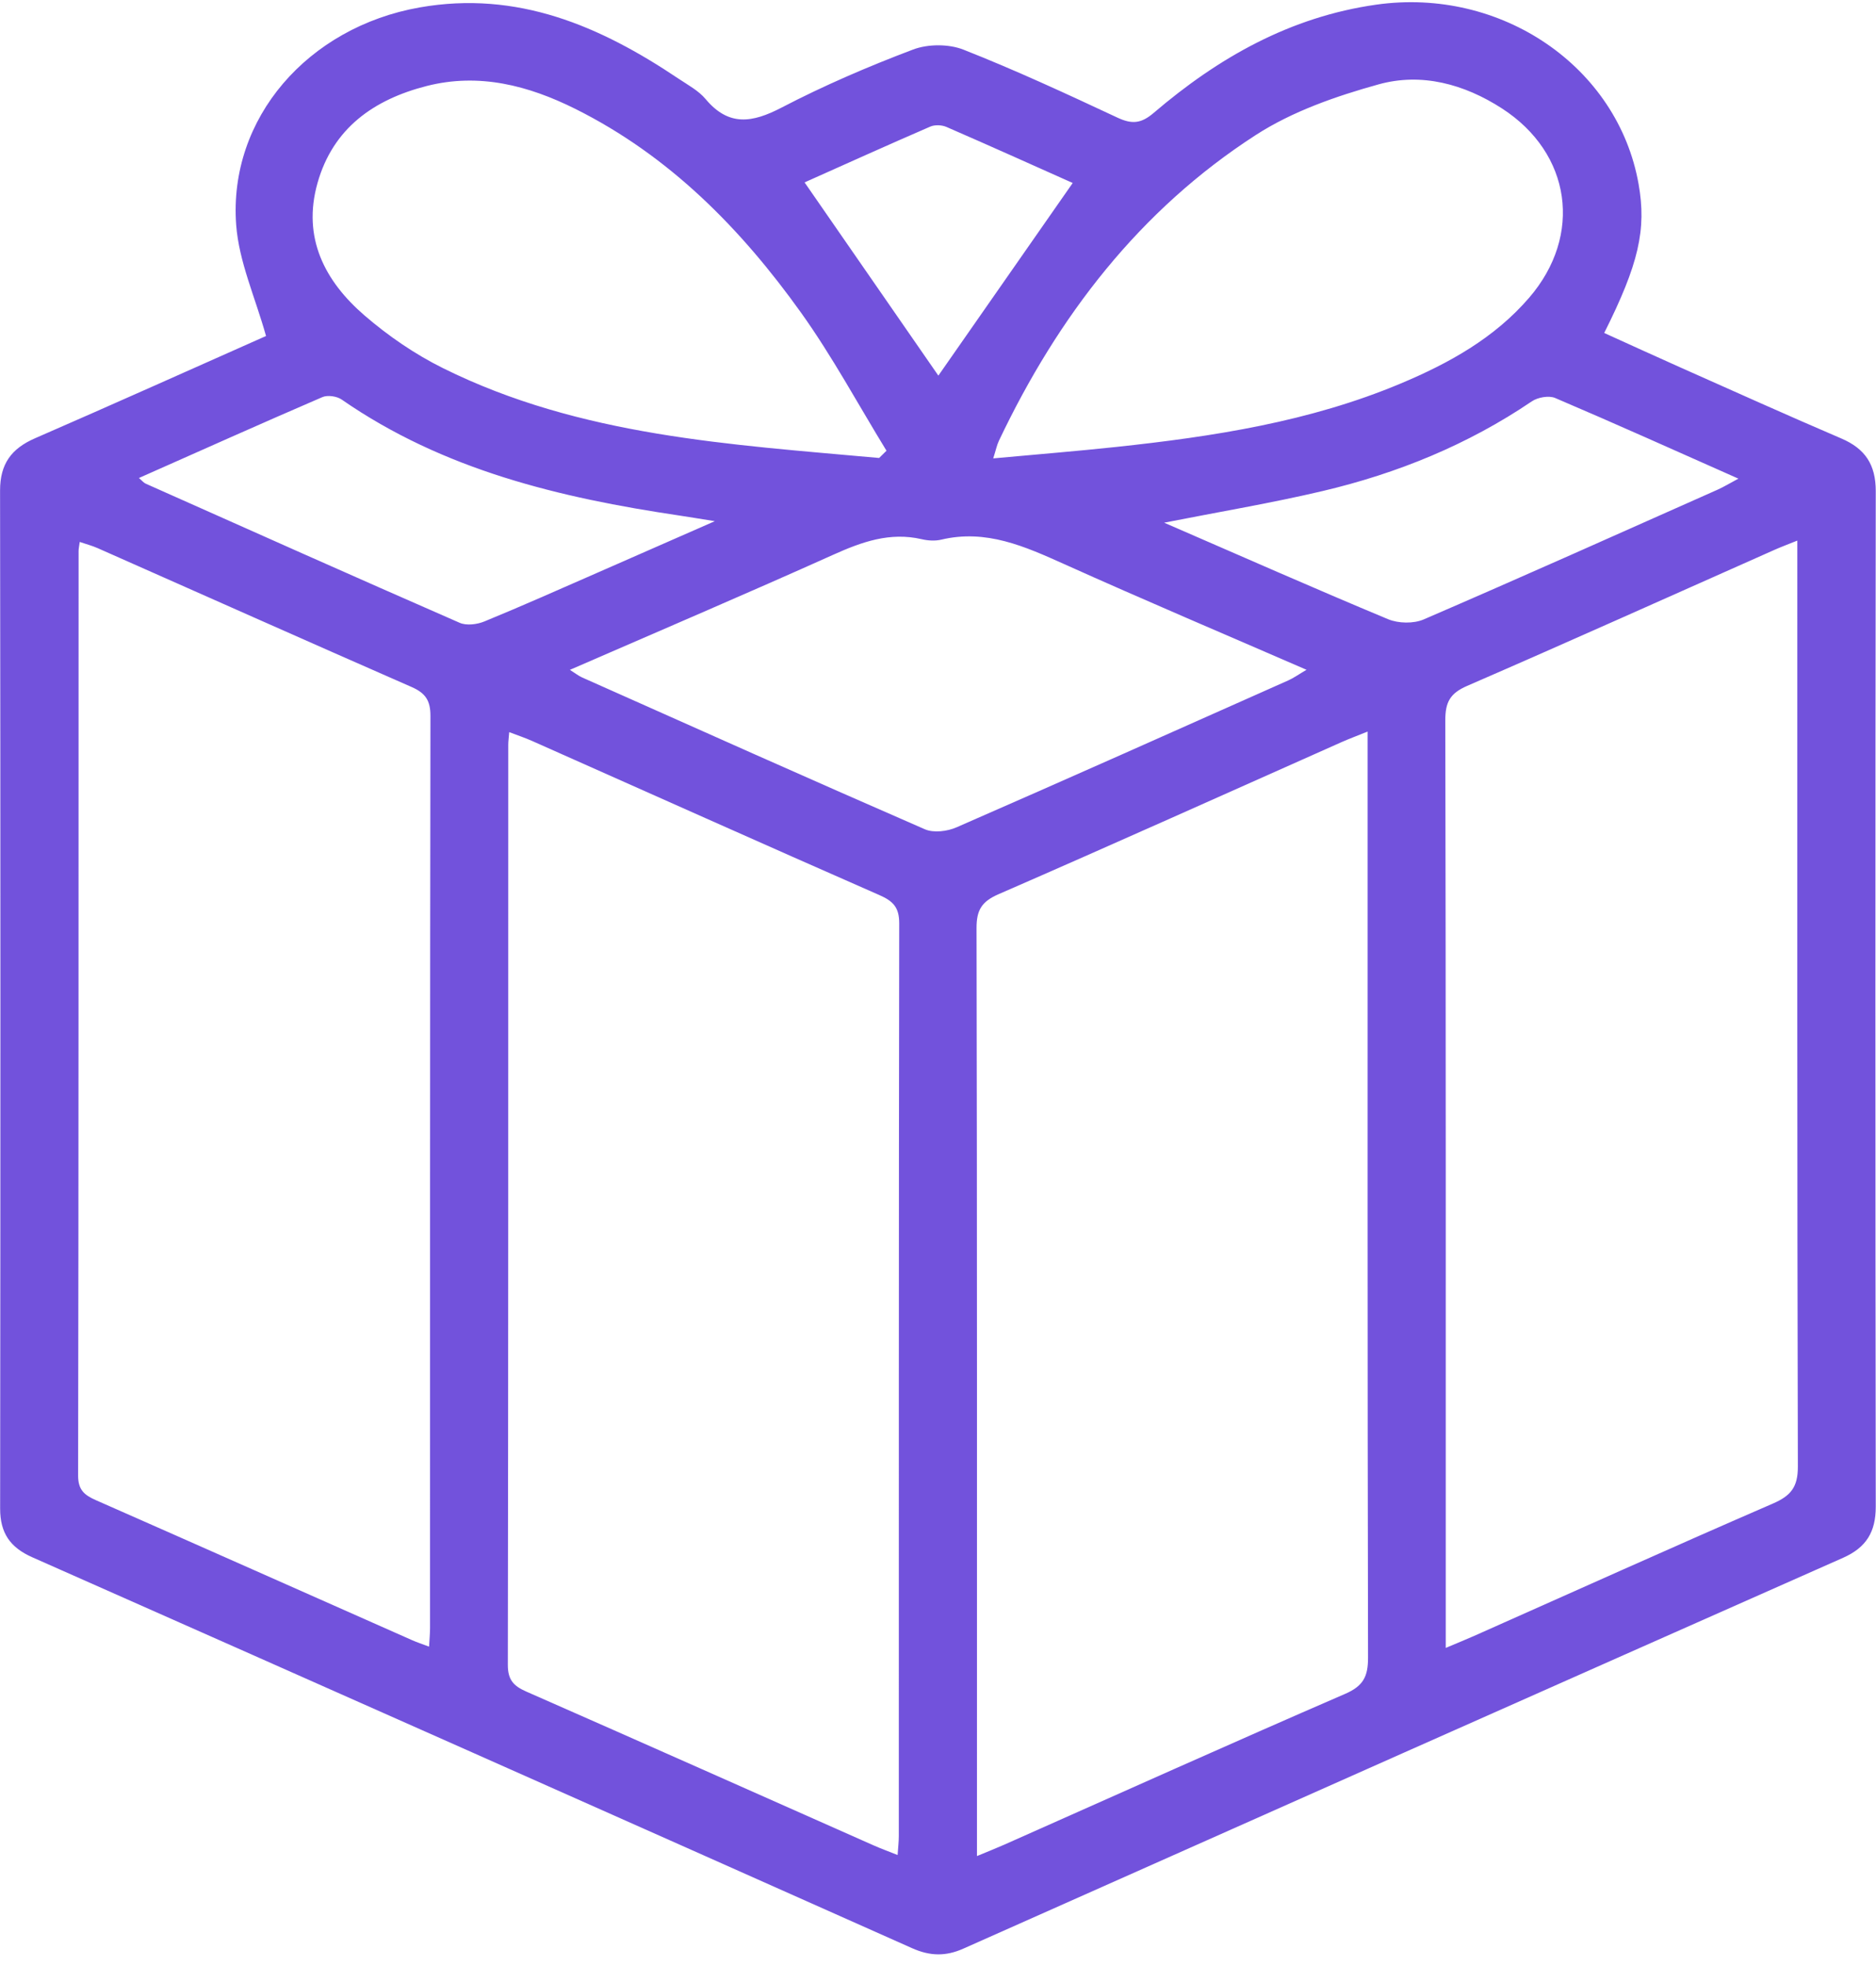 <?xml version="1.0" encoding="UTF-8"?> <svg xmlns="http://www.w3.org/2000/svg" width="83" height="87" viewBox="0 0 83 87" fill="none"><path d="M11.77 14.866C11.293 13.16 10.569 11.576 10.449 9.948C10.102 5.23 13.626 1.198 18.572 0.328C22.888 -0.43 26.552 1.151 30.014 3.477C30.432 3.757 30.904 4.008 31.218 4.383C32.244 5.608 33.285 5.433 34.58 4.76C36.457 3.783 38.415 2.941 40.396 2.192C41.055 1.942 41.975 1.94 42.629 2.198C44.934 3.106 47.188 4.152 49.434 5.202C50.073 5.501 50.479 5.477 51.042 4.996C53.904 2.55 57.086 0.743 60.895 0.205C66.414 -0.573 71.579 2.943 72.497 8.148C72.851 10.153 72.503 11.685 70.975 14.732C72.105 15.244 73.231 15.761 74.363 16.265C76.727 17.317 79.087 18.381 81.466 19.4C82.522 19.852 82.99 20.559 82.989 21.73C82.968 36.707 82.969 51.685 82.989 66.663C82.99 67.785 82.564 68.471 81.544 68.923C68.564 74.674 55.591 80.441 42.621 86.216C41.838 86.565 41.142 86.548 40.354 86.196C27.386 80.415 14.411 74.65 1.428 68.9C0.446 68.465 0.005 67.826 0.006 66.745C0.022 51.731 0.024 36.717 0.003 21.703C0.002 20.525 0.503 19.846 1.55 19.391C5.041 17.872 8.514 16.311 11.77 14.866ZM39.713 82.074C39.736 81.721 39.766 81.481 39.766 81.241C39.768 67.778 39.762 54.315 39.784 40.851C39.785 40.15 39.518 39.871 38.913 39.605C33.779 37.352 28.663 35.059 23.54 32.782C23.228 32.643 22.901 32.535 22.529 32.393C22.508 32.662 22.487 32.804 22.487 32.946C22.485 46.517 22.491 60.089 22.468 73.659C22.467 74.325 22.722 74.595 23.282 74.841C28.415 77.097 33.536 79.379 38.661 81.652C38.979 81.792 39.306 81.912 39.713 82.074ZM60.507 32.368C60.016 32.566 59.684 32.689 59.361 32.832C54.304 35.081 49.257 37.352 44.182 39.562C43.433 39.888 43.203 40.262 43.205 41.065C43.232 54.348 43.224 67.631 43.224 80.914V82.12C43.721 81.913 44.077 81.773 44.427 81.618C49.452 79.387 54.467 77.13 59.512 74.944C60.318 74.595 60.528 74.175 60.526 73.342C60.499 60.095 60.507 46.848 60.507 33.6V32.368ZM18.983 72.854C19.001 72.527 19.026 72.285 19.026 72.043C19.028 58.587 19.022 45.132 19.044 31.677C19.046 30.993 18.822 30.663 18.211 30.396C13.572 28.364 8.947 26.3 4.316 24.25C4.069 24.141 3.805 24.073 3.527 23.978C3.503 24.167 3.477 24.274 3.477 24.38C3.475 38.015 3.479 51.65 3.456 65.285C3.455 65.928 3.742 66.153 4.243 66.374C8.91 68.43 13.57 70.503 18.234 72.569C18.455 72.667 18.686 72.742 18.983 72.854ZM63.964 72.91C64.511 72.68 64.873 72.533 65.23 72.375C69.629 70.42 74.017 68.441 78.433 66.526C79.23 66.181 79.545 65.801 79.543 64.888C79.508 51.613 79.519 38.337 79.519 25.061V23.918C79.091 24.091 78.795 24.2 78.508 24.328C73.977 26.339 69.457 28.373 64.91 30.347C64.159 30.672 63.943 31.066 63.945 31.864C63.972 45.176 63.964 58.487 63.964 71.799V72.91ZM43.944 20.281C45.88 20.103 47.633 19.962 49.382 19.775C53.681 19.315 57.941 18.66 61.965 16.971C64.103 16.074 66.112 14.963 67.655 13.172C70.038 10.407 69.519 6.78 66.452 4.798C64.779 3.718 62.892 3.205 60.992 3.733C59.115 4.254 57.187 4.924 55.566 5.97C50.415 9.294 46.807 14.002 44.194 19.503C44.105 19.692 44.063 19.903 43.944 20.281ZM38.895 20.263L39.221 19.942C37.97 17.902 36.832 15.781 35.444 13.839C32.782 10.115 29.614 6.891 25.449 4.815C23.375 3.782 21.193 3.213 18.874 3.806C16.542 4.402 14.73 5.67 14.046 8.104C13.368 10.513 14.364 12.435 16.126 13.956C17.177 14.863 18.361 15.675 19.604 16.291C25.683 19.307 32.317 19.665 38.895 20.263ZM25.214 29.637C25.466 29.796 25.599 29.905 25.751 29.972C30.802 32.223 35.85 34.483 40.92 36.691C41.306 36.859 41.911 36.784 42.319 36.605C47.222 34.463 52.108 32.282 56.995 30.105C57.237 29.997 57.456 29.839 57.804 29.634C54.135 28.04 50.599 26.54 47.098 24.965C45.347 24.178 43.633 23.402 41.641 23.877C41.37 23.941 41.057 23.921 40.782 23.857C39.369 23.529 38.128 23.976 36.855 24.549C33.032 26.267 29.176 27.912 25.214 29.637ZM51.506 23.126C54.901 24.599 58.142 26.033 61.413 27.396C61.868 27.585 62.54 27.599 62.987 27.407C67.337 25.529 71.66 23.592 75.988 21.667C76.266 21.543 76.527 21.382 76.912 21.177C74.126 19.941 71.477 18.748 68.805 17.609C68.526 17.49 68.035 17.579 67.77 17.759C64.937 19.679 61.822 20.946 58.515 21.726C56.257 22.259 53.963 22.641 51.506 23.126ZM6.146 21.149C6.286 21.267 6.356 21.36 6.45 21.401C11.074 23.462 15.697 25.527 20.336 27.555C20.639 27.688 21.107 27.629 21.432 27.495C23.093 26.814 24.732 26.082 26.377 25.363C28.038 24.637 29.696 23.906 31.626 23.059C30.902 22.944 30.482 22.873 30.061 22.81C24.763 22.023 19.618 20.798 15.117 17.678C14.903 17.53 14.493 17.47 14.261 17.571C11.559 18.735 8.875 19.939 6.146 21.149ZM47.46 8.096C45.675 7.299 43.781 6.445 41.875 5.617C41.669 5.527 41.359 5.514 41.157 5.602C39.25 6.428 37.357 7.284 35.597 8.07C37.626 11 39.621 13.881 41.516 16.619C43.418 13.892 45.421 11.02 47.46 8.096Z" fill="#7252DC"></path></svg> 